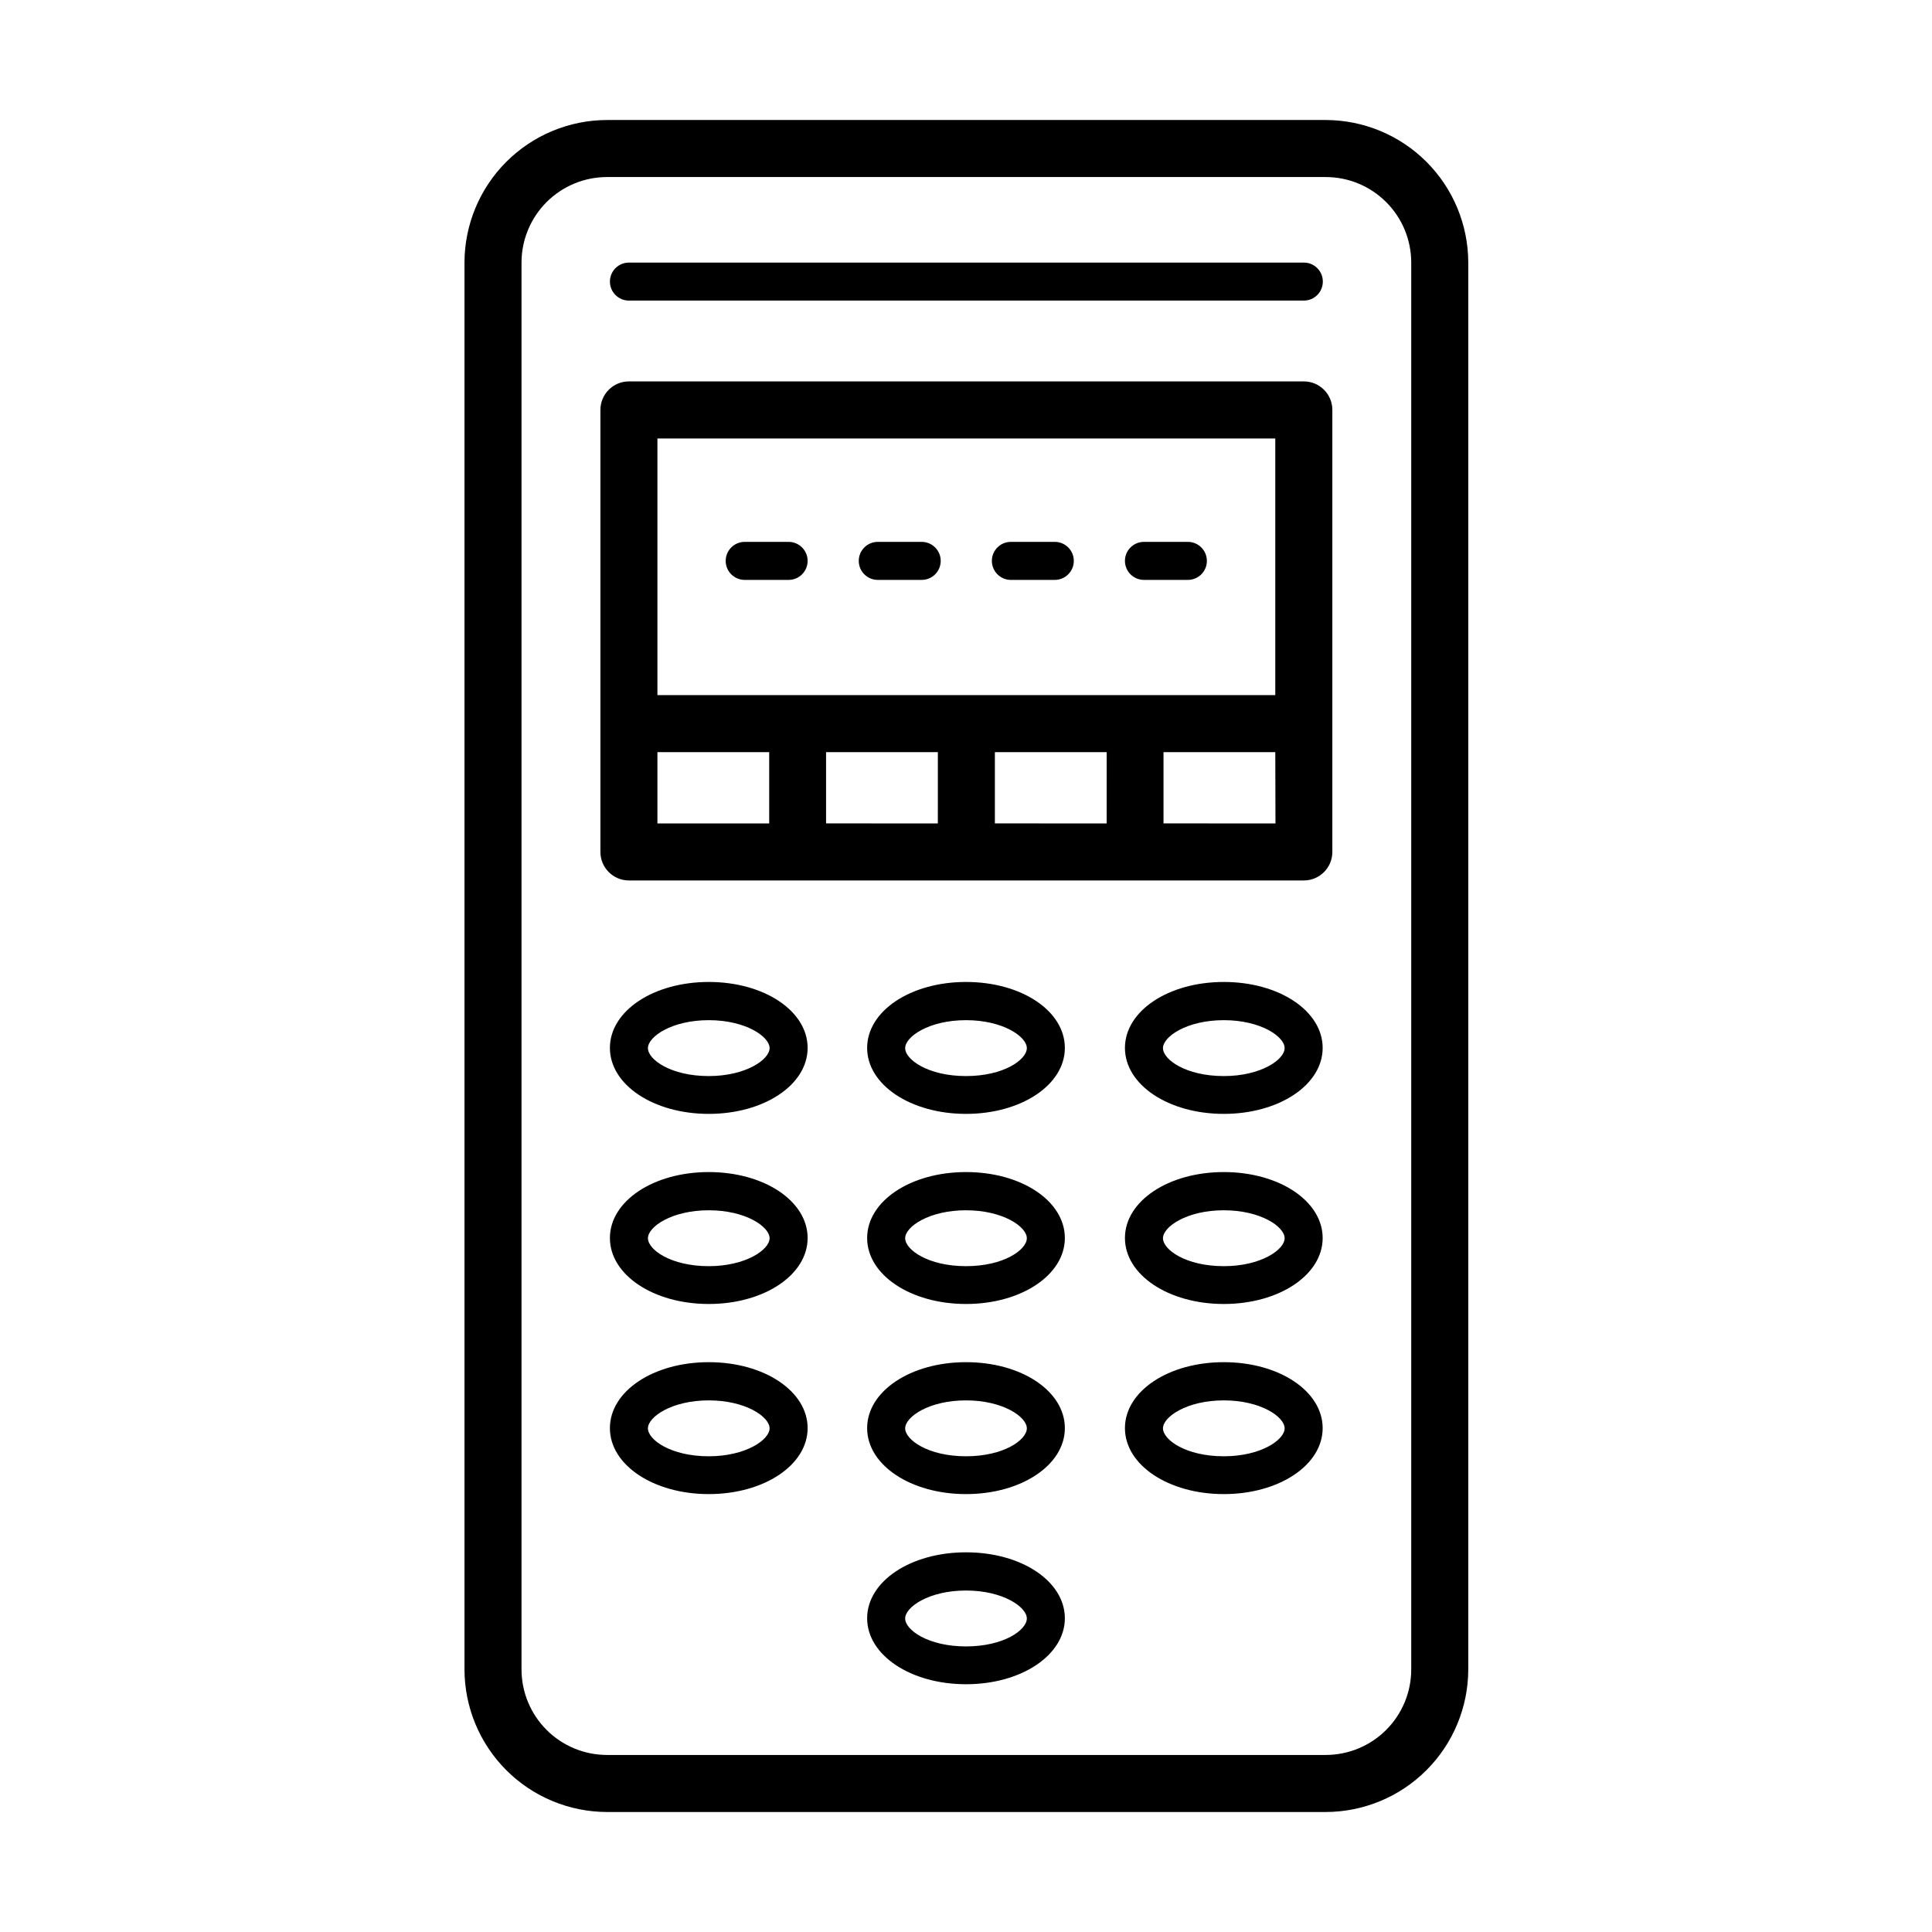 <?xml version="1.0" encoding="UTF-8"?>
<!-- Uploaded to: SVG Repo, www.svgrepo.com, Generator: SVG Repo Mixer Tools -->
<svg fill="#000000" width="800px" height="800px" version="1.1" viewBox="144 144 512 512" xmlns="http://www.w3.org/2000/svg">
 <g>
  <path d="m304.88 624.2h190.44c10.016-0.016 19.621-4 26.703-11.082 7.082-7.086 11.066-16.688 11.082-26.707v-372.82c-0.016-10.02-4-19.621-11.082-26.703-7.082-7.086-16.688-11.07-26.703-11.082h-190.44c-10.016 0.012-19.621 3.996-26.703 11.082-7.082 7.082-11.07 16.684-11.082 26.703v372.82c0.012 10.02 4 19.621 11.082 26.707 7.082 7.082 16.688 11.066 26.703 11.082zm-22.672-410.61c0-6.016 2.391-11.781 6.641-16.031 4.254-4.254 10.02-6.641 16.031-6.641h190.44c6.012 0 11.777 2.387 16.031 6.641 4.25 4.25 6.641 10.016 6.641 16.031v372.82c0 6.016-2.391 11.781-6.641 16.031-4.254 4.254-10.02 6.641-16.031 6.641h-190.44c-6.012 0-11.777-2.387-16.031-6.641-4.25-4.25-6.641-10.016-6.641-16.031z"/>
  <path d="m310.67 223.66h178.86c2.781 0 5.035-2.254 5.035-5.035 0-2.785-2.254-5.039-5.035-5.039h-178.86c-2.781 0-5.035 2.254-5.035 5.039 0 2.781 2.254 5.035 5.035 5.035z"/>
  <path d="m310.67 377.33h178.86c4.172 0 7.555-3.383 7.555-7.559v-117.14c0-4.172-3.383-7.555-7.555-7.555h-178.86c-4.172 0-7.555 3.383-7.555 7.555v117.14c0 4.176 3.383 7.559 7.555 7.559zm81.867-15.113-29.621-0.004v-18.891h29.625zm44.738 0-29.621-0.004v-18.891h29.625zm44.738 0-29.672-0.004v-18.891h29.625zm-163.79-102.02h163.74v68.016h-163.74zm0 83.129h29.625v18.891h-29.625z"/>
  <path d="m358.03 292.64c0-1.336-0.531-2.617-1.477-3.562-0.945-0.945-2.227-1.477-3.562-1.477h-11.637c-2.781 0-5.039 2.258-5.039 5.039s2.258 5.039 5.039 5.039h11.637c1.336 0 2.617-0.531 3.562-1.477 0.945-0.945 1.477-2.227 1.477-3.562z"/>
  <path d="m376.62 297.68h11.637c2.785 0 5.039-2.258 5.039-5.039s-2.254-5.039-5.039-5.039h-11.637c-2.781 0-5.039 2.258-5.039 5.039s2.258 5.039 5.039 5.039z"/>
  <path d="m411.89 297.68h11.641c2.781 0 5.039-2.258 5.039-5.039s-2.258-5.039-5.039-5.039h-11.641c-2.781 0-5.035 2.258-5.035 5.039s2.254 5.039 5.035 5.039z"/>
  <path d="m447.16 297.68h11.637c2.781 0 5.039-2.258 5.039-5.039s-2.258-5.039-5.039-5.039h-11.637c-2.785 0-5.039 2.258-5.039 5.039s2.254 5.039 5.039 5.039z"/>
  <path d="m331.83 404.23c-14.711 0-26.199 7.707-26.199 17.48 0 9.773 11.539 17.48 26.199 17.48 14.66 0 26.199-7.707 26.199-17.48 0-9.773-11.488-17.48-26.199-17.48zm0 24.938c-10.078 0-16.121-4.383-16.121-7.406 0-3.023 6.297-7.406 16.121-7.406s16.121 4.383 16.121 7.406c0 3.023-6.297 7.406-16.121 7.406z"/>
  <path d="m468.32 404.23c-14.711 0-26.199 7.707-26.199 17.48 0 9.773 11.539 17.48 26.199 17.48s26.199-7.707 26.199-17.48c-0.004-9.773-11.488-17.48-26.199-17.48zm0 24.938c-10.078 0-16.121-4.383-16.121-7.406 0-3.023 6.297-7.406 16.121-7.406 9.824 0 16.121 4.383 16.121 7.406 0 3.023-6.246 7.406-16.121 7.406z"/>
  <path d="m400 404.23c-14.711 0-26.199 7.707-26.199 17.48 0 9.773 11.539 17.48 26.199 17.48s26.199-7.707 26.199-17.48c-0.004-9.773-11.438-17.48-26.199-17.48zm0 24.938c-10.078 0-16.121-4.383-16.121-7.406 0-3.023 6.297-7.406 16.121-7.406s16.121 4.383 16.121 7.406c0 3.023-6.047 7.406-16.121 7.406z"/>
  <path d="m331.83 454.61c-14.711 0-26.199 7.707-26.199 17.48s11.539 17.48 26.199 17.48c14.66 0 26.199-7.707 26.199-17.48s-11.488-17.48-26.199-17.48zm0 24.938c-10.078 0-16.121-4.383-16.121-7.406 0-3.023 6.297-7.406 16.121-7.406s16.121 4.383 16.121 7.406c0 3.023-6.297 7.406-16.121 7.406z"/>
  <path d="m468.32 454.61c-14.711 0-26.199 7.707-26.199 17.48s11.539 17.48 26.199 17.48 26.199-7.707 26.199-17.48c-0.004-9.773-11.488-17.48-26.199-17.48zm0 24.938c-10.078 0-16.121-4.383-16.121-7.406 0-3.023 6.297-7.406 16.121-7.406 9.824 0 16.121 4.383 16.121 7.406 0 3.023-6.246 7.406-16.121 7.406z"/>
  <path d="m400 454.61c-14.711 0-26.199 7.707-26.199 17.48s11.539 17.48 26.199 17.48 26.199-7.707 26.199-17.48c-0.004-9.773-11.438-17.48-26.199-17.48zm0 24.938c-10.078 0-16.121-4.383-16.121-7.406 0-3.023 6.297-7.406 16.121-7.406s16.121 4.383 16.121 7.406c0 3.023-6.047 7.406-16.121 7.406z"/>
  <path d="m331.83 504.99c-14.711 0-26.199 7.707-26.199 17.48 0 9.773 11.539 17.48 26.199 17.48 14.66 0 26.199-7.707 26.199-17.48 0-9.773-11.488-17.48-26.199-17.48zm0 24.938c-10.078 0-16.121-4.383-16.121-7.406 0-3.023 6.297-7.406 16.121-7.406s16.121 4.383 16.121 7.406c0 3.023-6.297 7.406-16.121 7.406z"/>
  <path d="m468.32 504.99c-14.711 0-26.199 7.707-26.199 17.48 0 9.773 11.539 17.48 26.199 17.48s26.199-7.707 26.199-17.48c-0.004-9.773-11.488-17.48-26.199-17.48zm0 24.938c-10.078 0-16.121-4.383-16.121-7.406 0-3.023 6.297-7.406 16.121-7.406 9.824 0 16.121 4.383 16.121 7.406 0 3.023-6.246 7.406-16.121 7.406z"/>
  <path d="m400 504.99c-14.711 0-26.199 7.707-26.199 17.48 0 9.773 11.539 17.48 26.199 17.48s26.199-7.707 26.199-17.48c-0.004-9.773-11.438-17.48-26.199-17.48zm0 24.938c-10.078 0-16.121-4.383-16.121-7.406 0-3.023 6.297-7.406 16.121-7.406s16.121 4.383 16.121 7.406c0 3.023-6.047 7.406-16.121 7.406z"/>
  <path d="m400 555.38c-14.711 0-26.199 7.707-26.199 17.48 0 9.773 11.539 17.48 26.199 17.48s26.199-7.707 26.199-17.48c-0.004-9.773-11.438-17.48-26.199-17.48zm0 24.938c-10.078 0-16.121-4.383-16.121-7.406s6.297-7.406 16.121-7.406 16.121 4.383 16.121 7.406-6.047 7.406-16.121 7.406z"/>
 </g>
</svg>